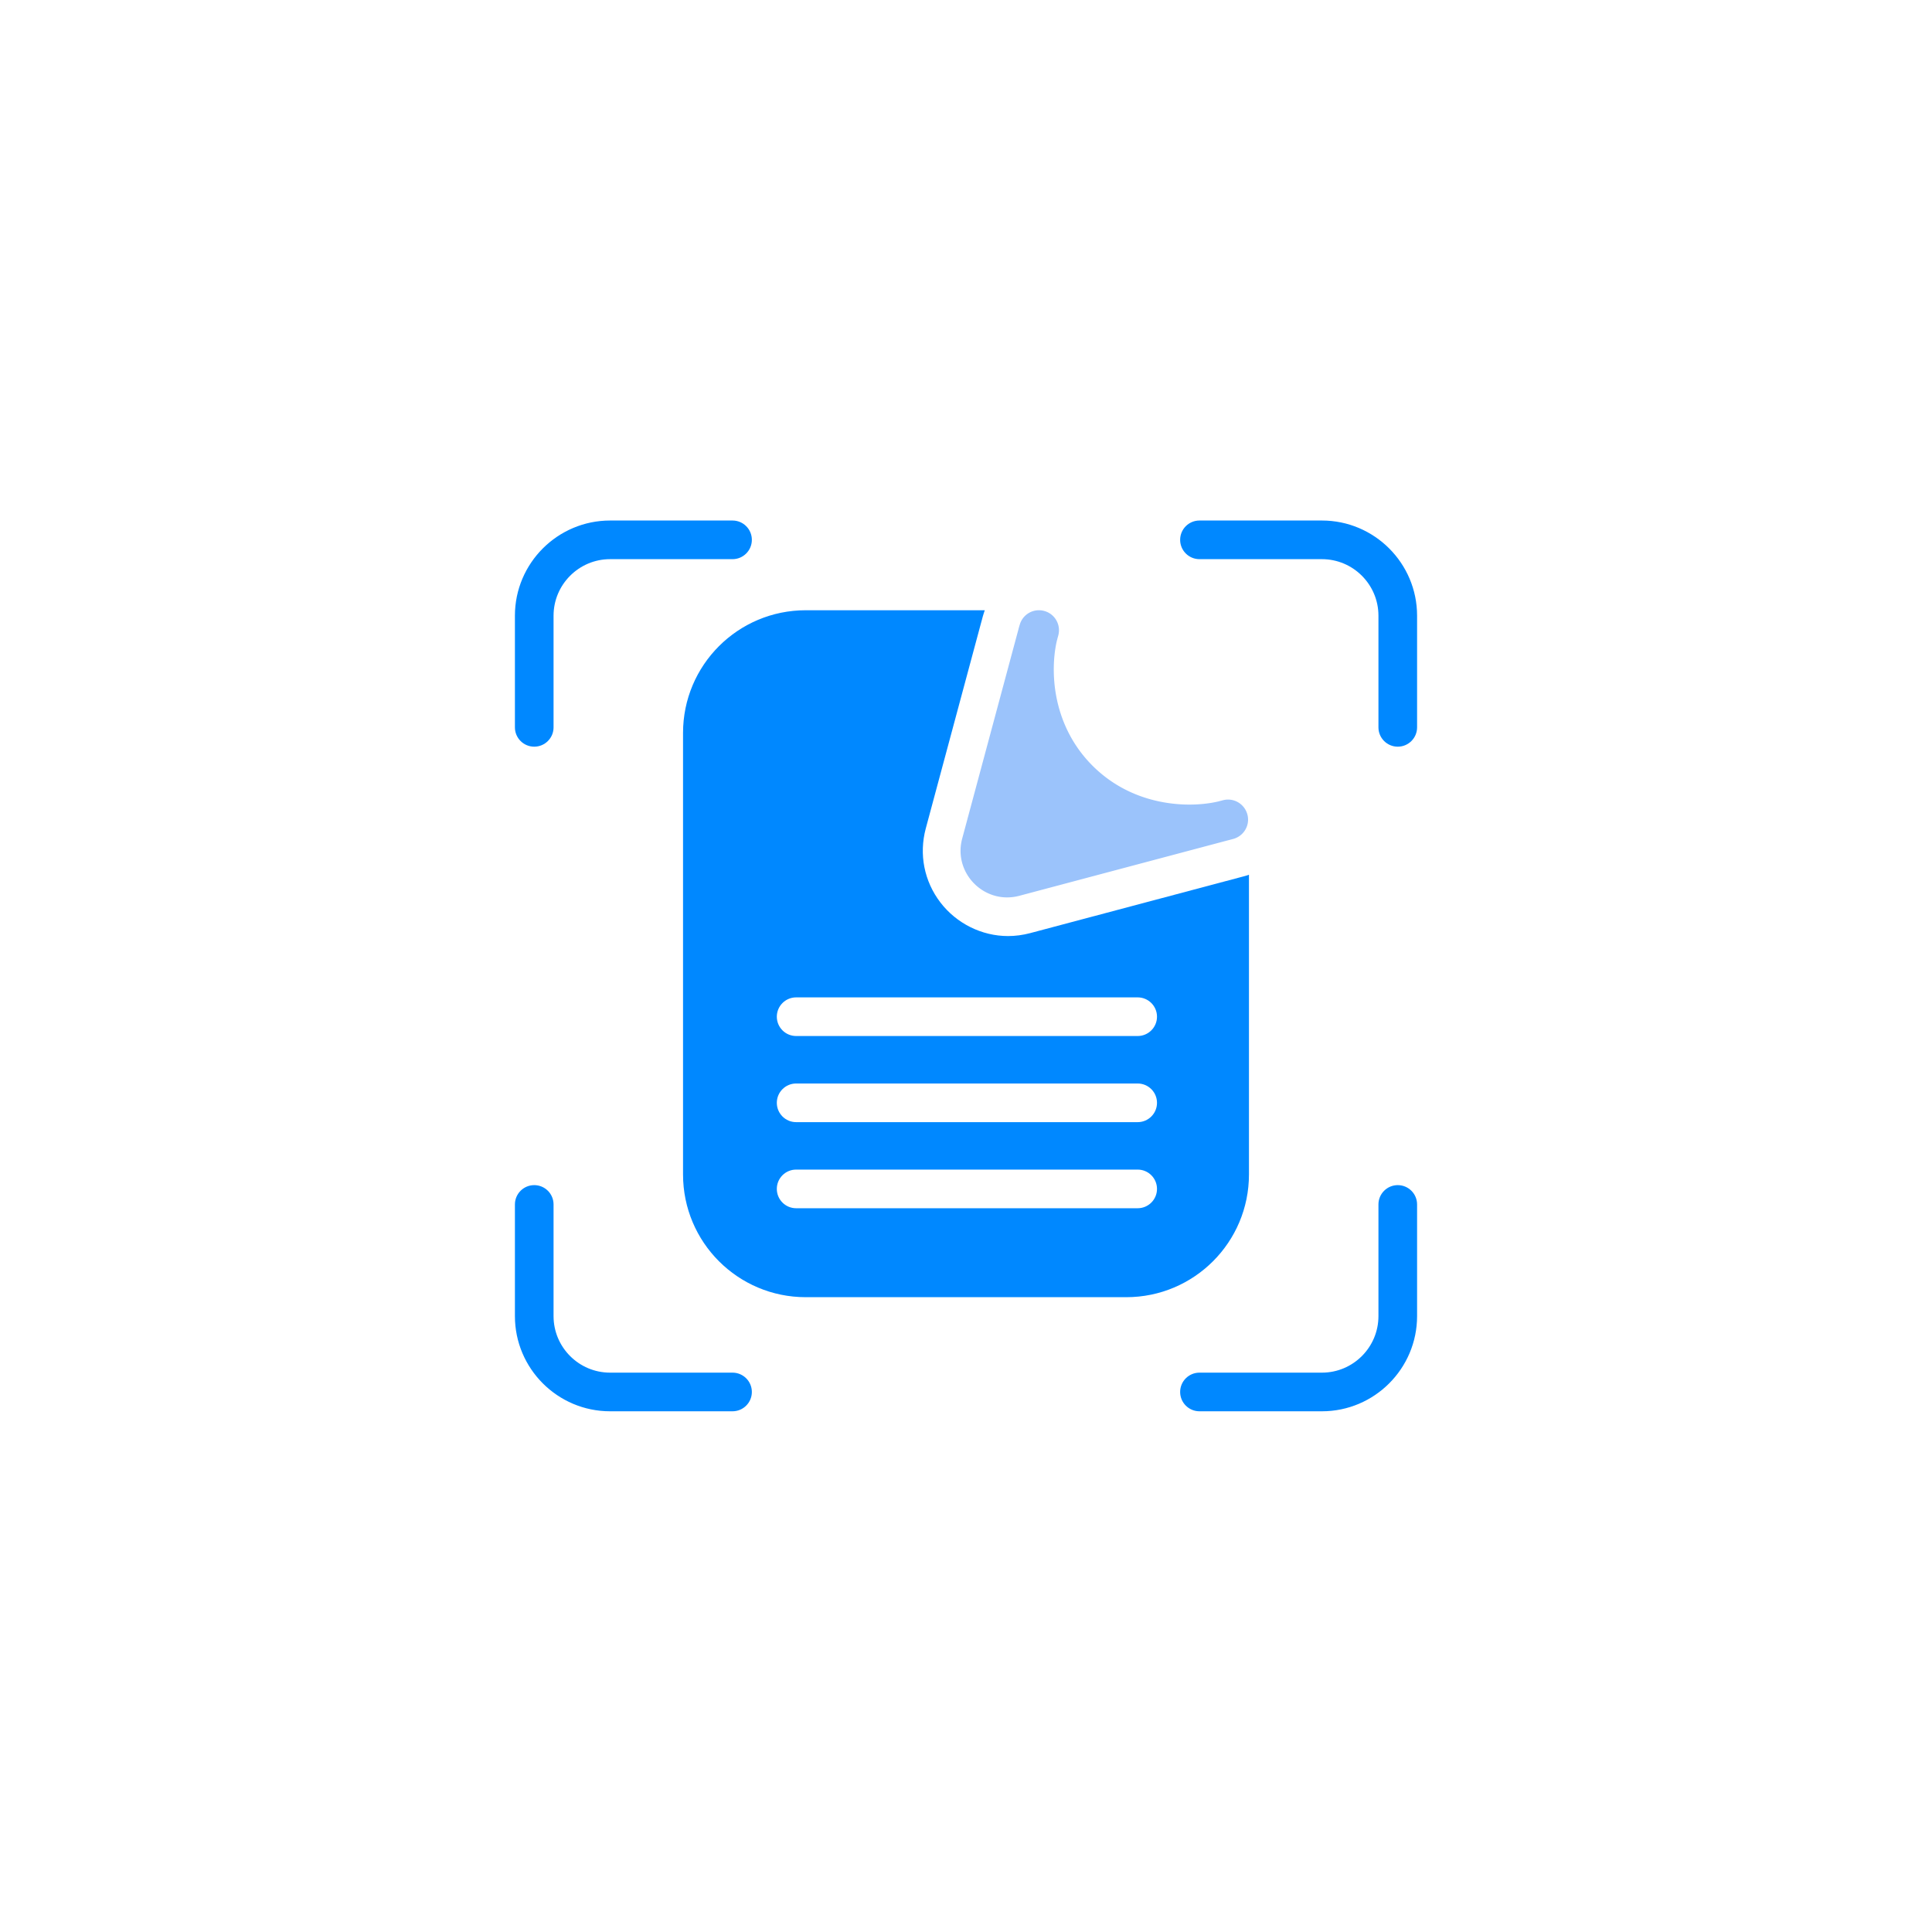 <svg xmlns="http://www.w3.org/2000/svg" viewBox="0 0 500 500"><path fill="#08f" d="M322.41 226.65l-.07.02-.06.02c-.58.17-1.17.32-1.77.47l-53.9 14.33c-1.89.5-3.81.76-5.73.76-6.79 0-13.33-3.25-17.5-8.69-4.21-5.49-5.58-12.47-3.79-19.16l14.45-53.72.05-.17c.14-.56.31-1.2.54-1.9.06-.23.15-.46.23-.68h-46.33c-17.56 0-31.76 14.21-31.76 31.75v114.27c0 17.54 14.2 31.76 31.76 31.76h82.94c17.55 0 31.76-14.22 31.76-31.76v-77.57c-.27.1-.54.19-.82.27zm-27.98 86.04h-88.39c-2.76 0-5-2.23-5-5s2.24-5 5-5h88.39c2.76 0 5 2.24 5 5s-2.24 5-5 5zm0-22.28h-88.39c-2.76 0-5-2.24-5-5s2.24-5 5-5h88.39c2.76 0 5 2.24 5 5s-2.24 5-5 5zm0-22.29h-88.39c-2.76 0-5-2.24-5-5s2.24-5 5-5h88.39c2.76 0 5 2.24 5 5s-2.24 5-5 5z"/><path fill="#9bc3fb" d="M323 212.12c0 2.23-1.46 4.28-3.71 4.96-.49.14-1 .27-1.52.4l-53.97 14.35c-8.99 2.39-17.2-5.85-14.78-14.83l14.45-53.75c.15-.57.29-1.12.46-1.64a5.156 5.156 0 0 1 4.94-3.68c.48 0 .95.06 1.43.2 2.73.77 4.32 3.59 3.58 6.33l-.36 1.35c-.67 2.83-1.07 6.91-.59 11.47.72 6.66 3.33 14.38 9.79 20.86 6.48 6.48 14.21 9.11 20.89 9.85 4.64.52 8.77.11 11.63-.56l1.23-.32c2.74-.74 5.56.87 6.33 3.6.14.47.2.93.2 1.41z"/><g fill="#08f"><path d="M361.74 193.24c-2.76 0-5-2.24-5-5v-28.9c0-8.07-6.56-14.63-14.63-14.63h-31.69c-2.76 0-5-2.24-5-5s2.24-5 5-5h31.69c13.58 0 24.63 11.05 24.63 24.63v28.9c0 2.76-2.24 5-5 5zM342.11 365.24h-31.69c-2.76 0-5-2.24-5-5s2.24-5 5-5h31.69c8.07 0 14.63-6.56 14.63-14.63v-28.9c0-2.76 2.24-5 5-5s5 2.24 5 5v28.9c0 13.58-11.05 24.63-24.63 24.63z"/><g><path d="M138.26 193.24c-2.76 0-5-2.24-5-5v-28.9c0-13.58 11.05-24.63 24.63-24.63h31.69c2.76 0 5 2.24 5 5s-2.24 5-5 5h-31.69c-8.07 0-14.63 6.57-14.63 14.63v28.9c0 2.76-2.24 5-5 5zM189.58 365.24h-31.69c-13.58 0-24.63-11.05-24.63-24.63v-28.9c0-2.76 2.24-5 5-5s5 2.24 5 5v28.9c0 8.07 6.56 14.63 14.63 14.63h31.69c2.76 0 5 2.24 5 5s-2.24 5-5 5z"/></g></g></svg>